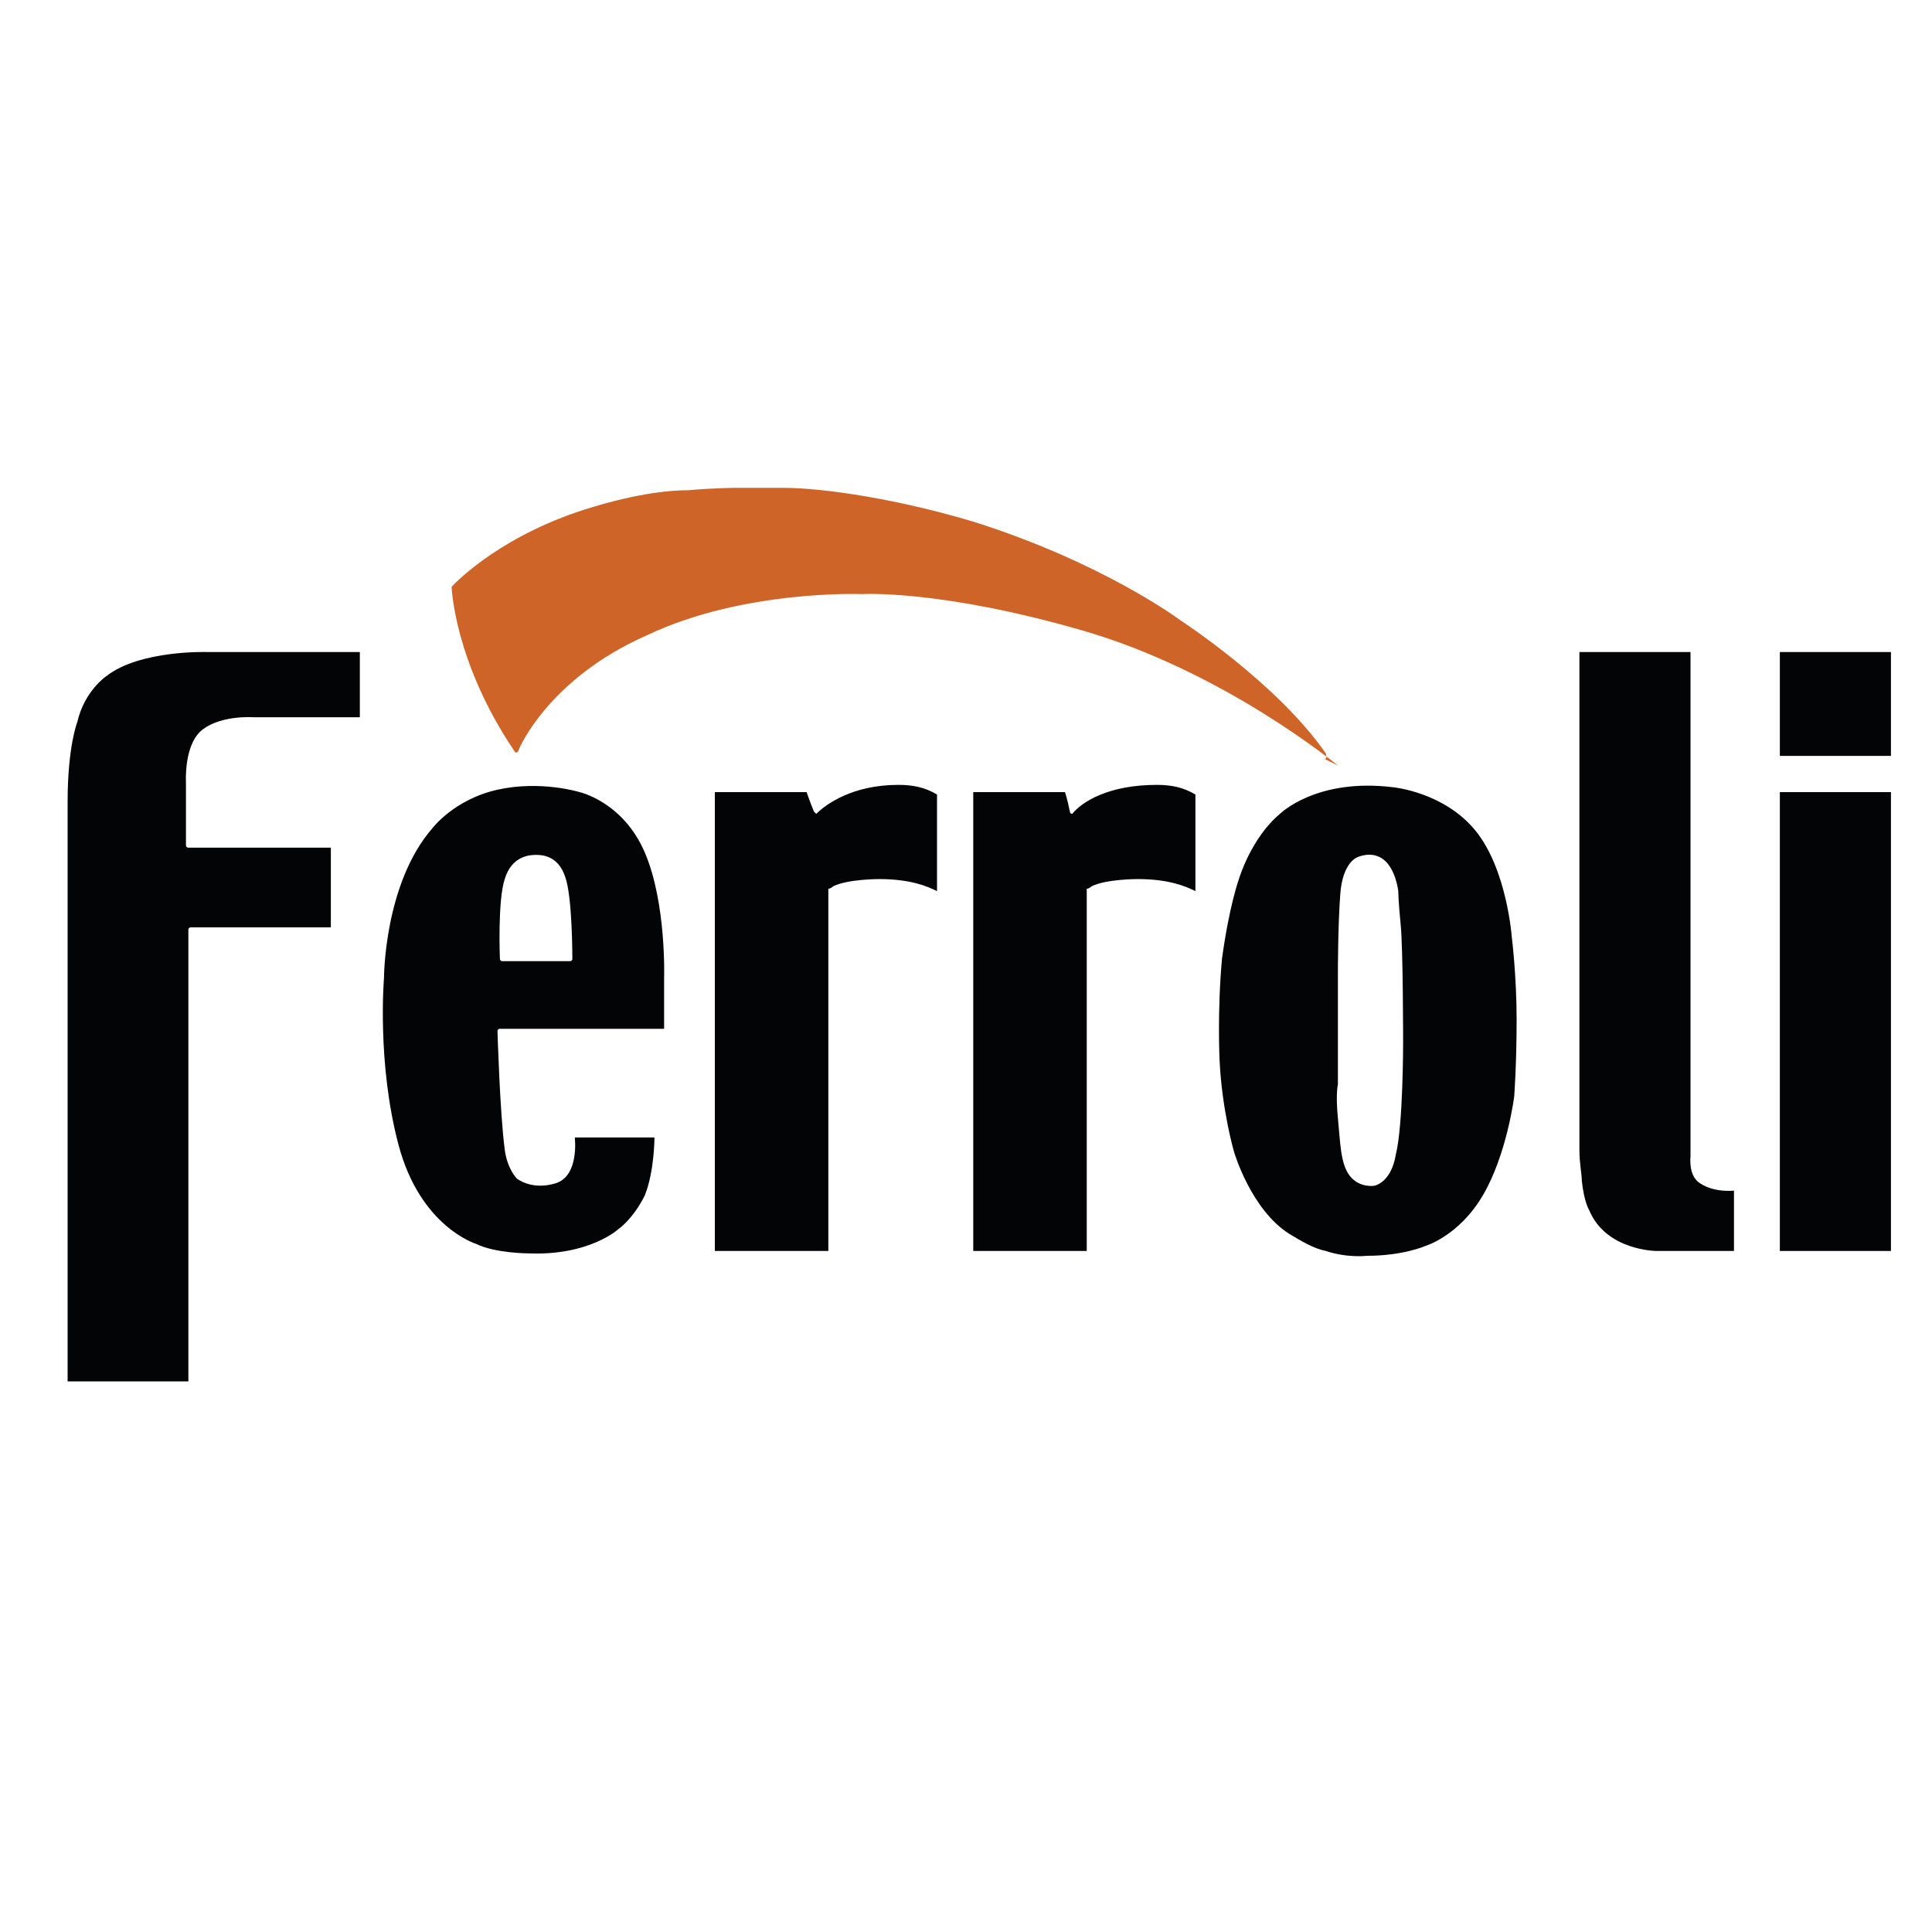 <?xml version="1.0" encoding="utf-8"?>
<!-- Generator: Adobe Illustrator 18.0.0, SVG Export Plug-In . SVG Version: 6.00 Build 0)  -->
<!DOCTYPE svg PUBLIC "-//W3C//DTD SVG 1.1//EN" "http://www.w3.org/Graphics/SVG/1.1/DTD/svg11.dtd">
<svg version="1.1" id="Ferroli" xmlns="http://www.w3.org/2000/svg" xmlns:xlink="http://www.w3.org/1999/xlink" x="0px" y="0px"
	 viewBox="0 0 80 80" enable-background="new 0 0 80 80" xml:space="preserve">
<g>
	<path fill="#030406" d="M61.1,34.4c-1.3-1.6-3.4-1.8-3.4-1.8c-3.2-0.4-4.7,1.1-4.7,1.1c-1.2,1-1.7,2.7-1.7,2.7s-0.4,1.1-0.7,3.3
		c-0.2,2.2-0.1,4.2-0.1,4.2c0.1,2.1,0.6,3.8,0.6,3.8s0.7,2.4,2.3,3.4c0.5,0.3,1,0.6,1.5,0.7c0.9,0.3,1.7,0.2,1.7,0.2
		c1.5,0,2.4-0.4,2.4-0.4s1.4-0.4,2.4-2.1c1-1.7,1.3-4.1,1.3-4.1s0.1-1.3,0.1-3.2c0-1.8-0.2-3.4-0.2-3.4S62.4,36,61.1,34.4z
		 M58.1,43.2c0,0,0,3.4-0.3,4.6c-0.2,1.2-0.9,1.3-0.9,1.3s-0.6,0.1-1-0.4c-0.4-0.5-0.4-1.4-0.5-2.4c-0.1-1,0-1.4,0-1.4s0-1.4,0-2.7
		c0-1.3,0-2,0-2s0-1.9,0.1-3.2c0.1-1.3,0.7-1.5,0.7-1.5c0,0,0.6-0.3,1.1,0.1s0.6,1.3,0.6,1.3s0,0.4,0.1,1.4
		C58.1,39.3,58.1,43.2,58.1,43.2z"/>
	<path fill="#030406" d="M47.9,32.5c0.6,0,1.1,0.1,1.6,0.4v4c-0.4-0.2-1.1-0.5-2.4-0.5c0,0-1.3,0-1.9,0.3c0,0-0.1,0.1-0.2,0.1v15
		h-4.7v-19h3.8c0,0,0.1,0.3,0.2,0.8l0,0c0,0,0,0.1,0.1,0.1C44.8,33.2,45.9,32.5,47.9,32.5z"/>
	<path fill="#030406" d="M8.6,27h6.3v2.7h-4.4c0,0-1.3-0.1-2.1,0.5c-0.8,0.6-0.7,2.2-0.7,2.2s0,2.4,0,2.6c0,0.1,0.1,0.1,0.1,0.1h5.9
		v3.3c0,0-5.7,0-5.8,0c-0.1,0-0.1,0.1-0.1,0.1l0,0.2l0,18.5h-5c0,0,0-21.8,0-24c0-2.3,0.4-3.3,0.4-3.3C3.5,28.6,4.4,28,4.4,28
		C5.8,26.9,8.6,27,8.6,27z"/>
	<rect x="73.7" y="27" fill="#030406" width="4.6" height="4.3"/>
	<path fill="#030406" d="M26.7,35.3c-0.9-2.1-2.7-2.5-2.7-2.5s-1.6-0.5-3.4-0.1c-1.8,0.4-2.7,1.6-2.7,1.6c-2,2.3-2,6.2-2,6.2
		s-0.3,3.5,0.6,6.9c0.9,3.4,3.2,4.1,3.2,4.1c0.8,0.4,2.2,0.4,2.2,0.4c2.5,0.1,3.7-1,3.7-1s0.6-0.4,1.1-1.4c0.4-1,0.4-2.4,0.4-2.4
		h-3.3c0,0,0.2,1.6-0.8,1.9c-1,0.3-1.6-0.2-1.6-0.2s-0.4-0.4-0.5-1.2c-0.2-1.5-0.3-4.9-0.3-4.9c0-0.1,0.1-0.1,0.1-0.1l6.8,0v-2.1
		C27.5,40.5,27.6,37.4,26.7,35.3z M23.7,39.7c0,0.1-0.1,0.1-0.1,0.1s-2.7,0-2.8,0s-0.1-0.1-0.1-0.1s-0.1-2.4,0.2-3.3
		c0.3-1,1.1-1,1.3-1c0.2,0,0.9,0,1.2,0.9C23.7,37.1,23.7,39.6,23.7,39.7z"/>
	<path fill="#030406" d="M37.2,32.5c0.6,0,1.1,0.1,1.6,0.4v4c-0.4-0.2-1.1-0.5-2.4-0.5c0,0-1.3,0-1.9,0.3c-0.1,0.1-0.2,0.1-0.2,0.1
		c0,0,0,0,0,0v15h-4.7v-19h3.8c0,0,0.1,0.3,0.3,0.8c0,0,0,0,0.1,0.1C34.2,33.3,35.3,32.5,37.2,32.5z"/>
	<rect x="73.7" y="32.8" fill="#030406" width="4.6" height="19"/>
	<path fill="#030406" d="M71.8,49.3v2.5h-3.2c0,0-2.1,0-2.8-1.7c0,0-0.2-0.3-0.3-1.2c0-0.3-0.1-0.7-0.1-1.3c0-2,0-16.2,0-16.2V27H70
		v20.9c0,0-0.1,0.8,0.4,1.1C71,49.4,71.8,49.3,71.8,49.3z"/>
	<path fill="#CF6428" d="M55.4,31.7c0,0-4.7-3.9-10.6-5.6s-9.1-1.5-9.1-1.5s-4.9-0.2-8.9,1.7c-4.1,1.8-5.3,4.7-5.3,4.7
		c-0.1,0.3-0.2,0.1-0.2,0.1c-2.5-3.7-2.6-6.8-2.6-6.8s1.7-1.9,5.2-3.1c1.8-0.6,3.4-0.9,4.6-0.9c1.1-0.1,2-0.1,2-0.1s0.9,0,1.9,0
		c1.8,0,4.9,0.5,7.9,1.4c5.4,1.7,8.6,4.1,8.6,4.1s4,2.6,6,5.5c0,0,0.1,0.3-0.1,0.2"/>
</g>
</svg>
